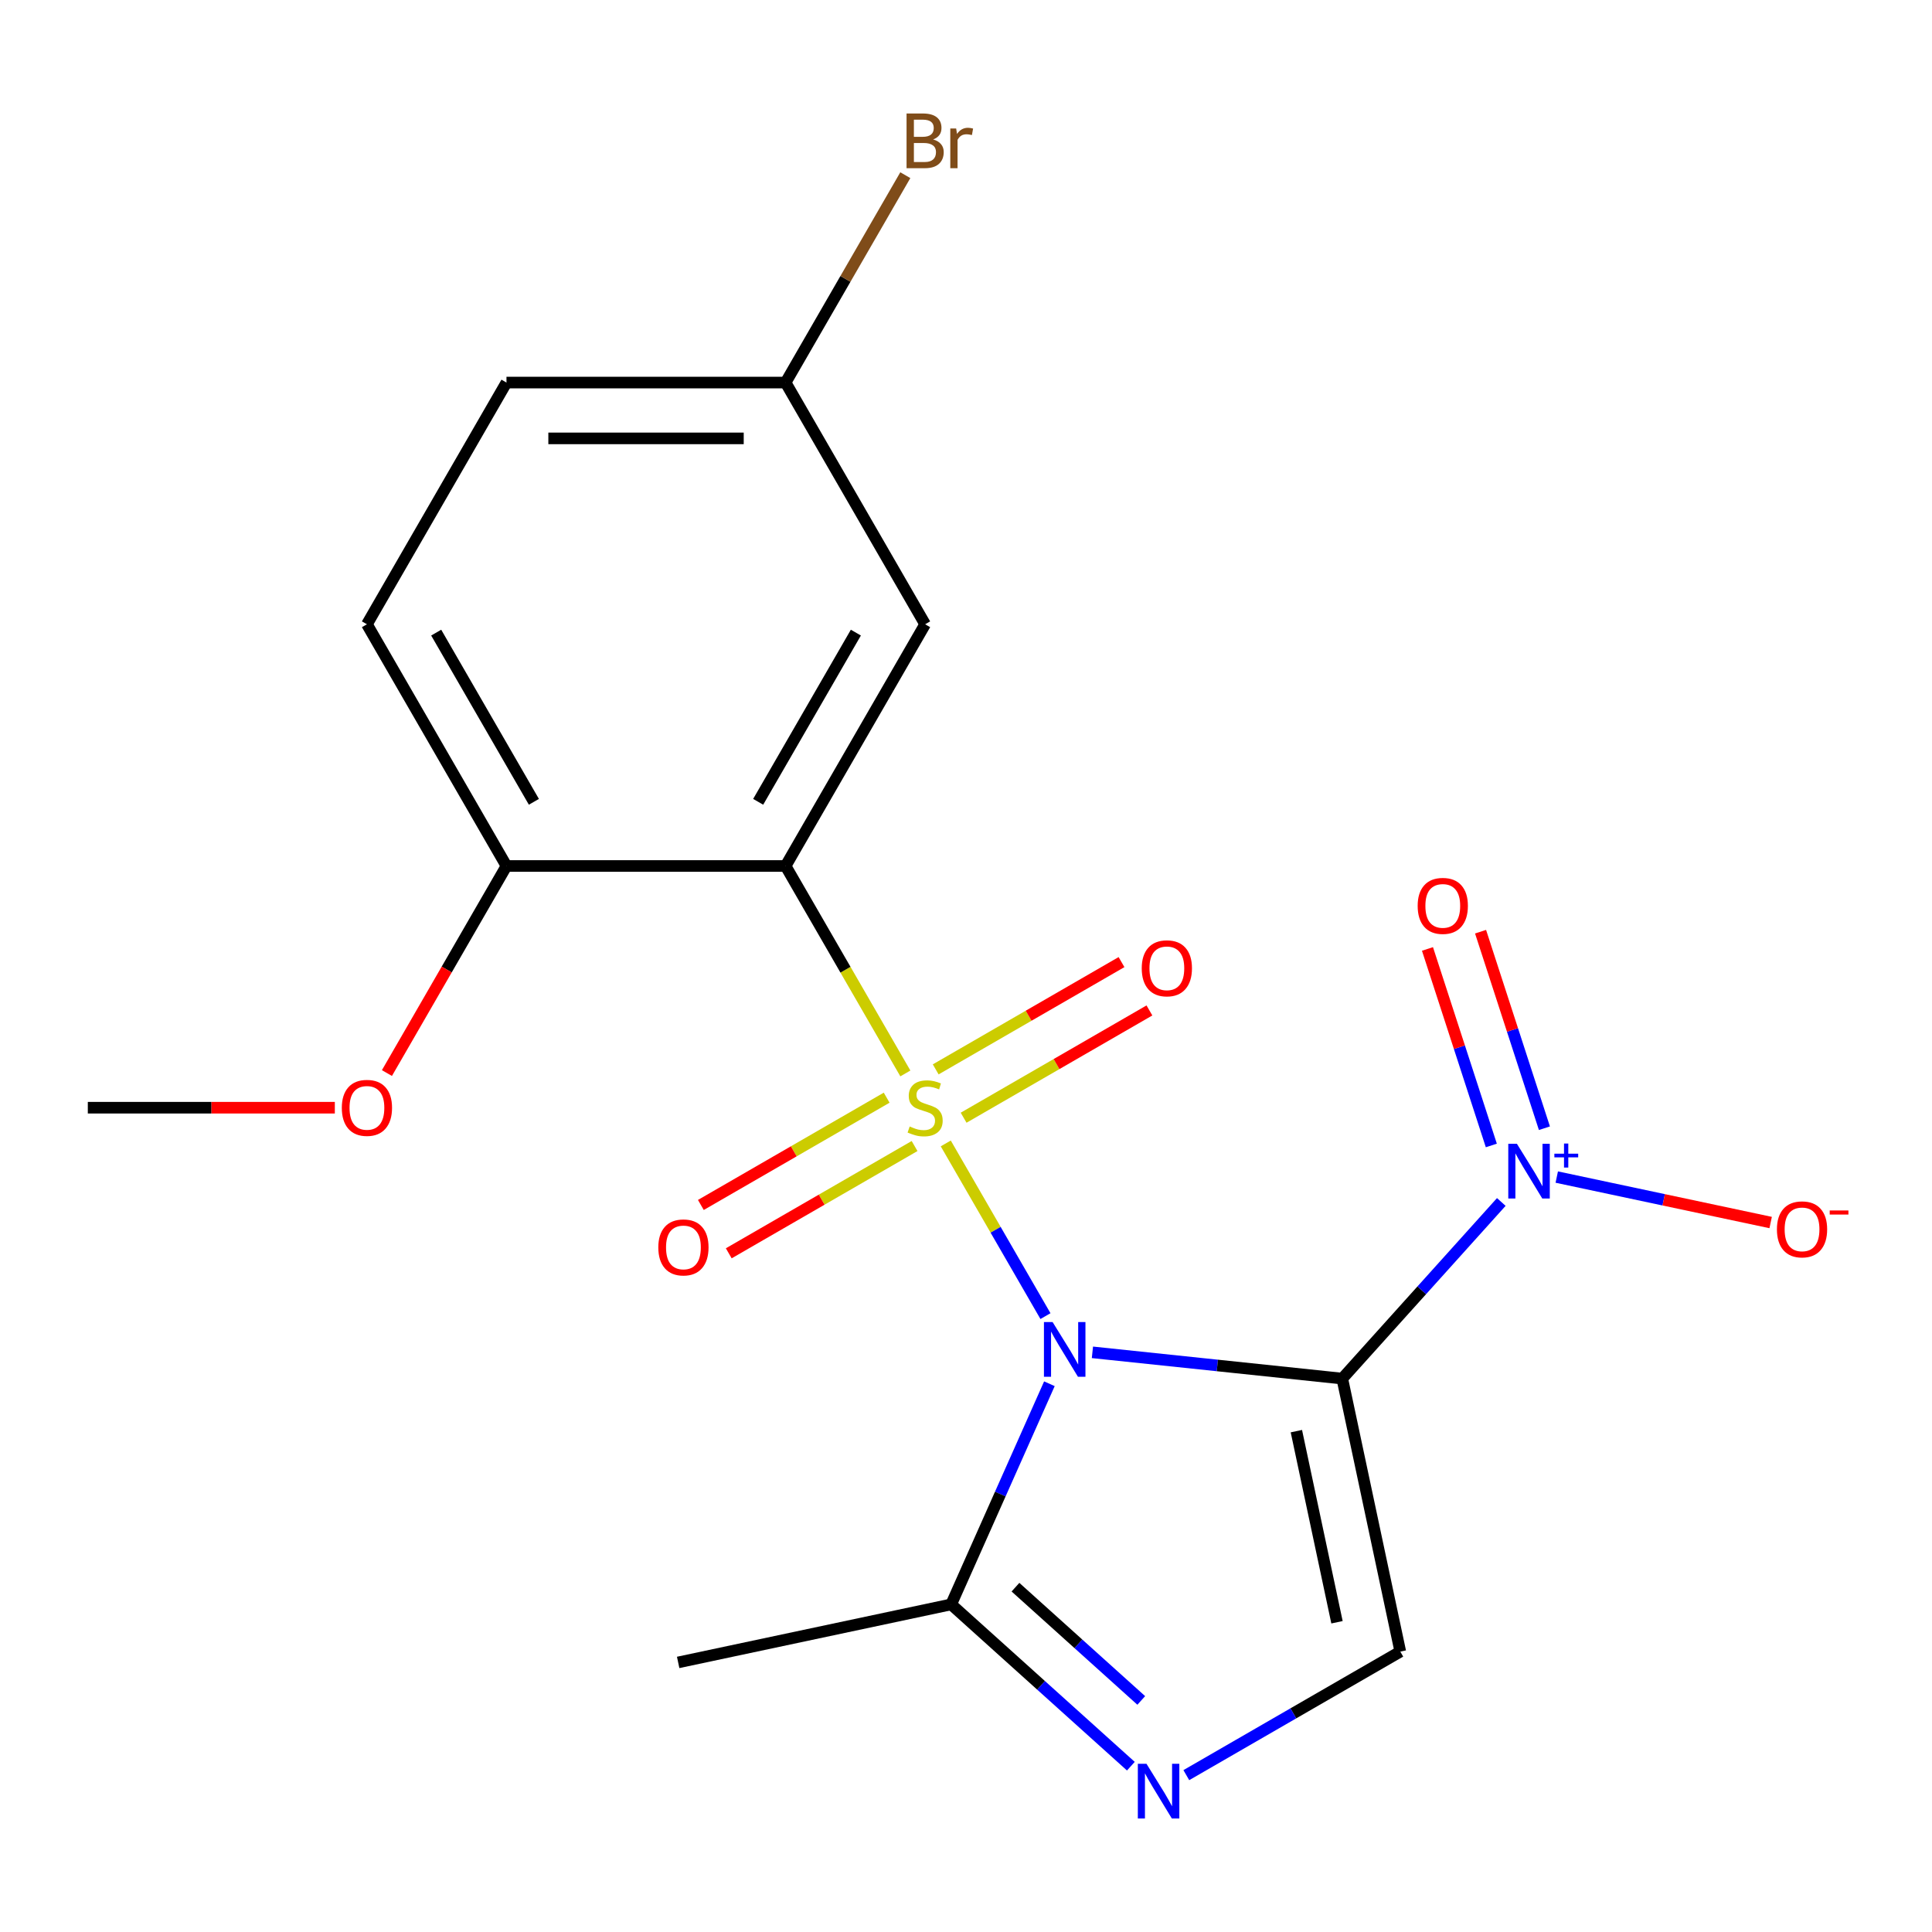 <?xml version='1.0' encoding='iso-8859-1'?>
<svg version='1.1' baseProfile='full'
              xmlns='http://www.w3.org/2000/svg'
                      xmlns:rdkit='http://www.rdkit.org/xml'
                      xmlns:xlink='http://www.w3.org/1999/xlink'
                  xml:space='preserve'
width='1000px' height='1000px' viewBox='0 0 1000 1000'>
<!-- END OF HEADER -->
<rect style='opacity:1.0;fill:#FFFFFF;stroke:none' width='1000' height='1000' x='0' y='0'> </rect>
<path class='bond-0' d='M 489.527,591.837 L 515.329,636.527' style='fill:none;fill-rule:evenodd;stroke:#CCCC00;stroke-width:6px;stroke-linecap:butt;stroke-linejoin:miter;stroke-opacity:1' />
<path class='bond-0' d='M 515.329,636.527 L 541.131,681.218' style='fill:none;fill-rule:evenodd;stroke:#0000FF;stroke-width:6px;stroke-linecap:butt;stroke-linejoin:miter;stroke-opacity:1' />
<path class='bond-2' d='M 468.613,555.613 L 437.615,501.924' style='fill:none;fill-rule:evenodd;stroke:#CCCC00;stroke-width:6px;stroke-linecap:butt;stroke-linejoin:miter;stroke-opacity:1' />
<path class='bond-2' d='M 437.615,501.924 L 406.618,448.234' style='fill:none;fill-rule:evenodd;stroke:#000000;stroke-width:6px;stroke-linecap:butt;stroke-linejoin:miter;stroke-opacity:1' />
<path class='bond-7' d='M 498.765,578.529 L 546.852,550.766' style='fill:none;fill-rule:evenodd;stroke:#CCCC00;stroke-width:6px;stroke-linecap:butt;stroke-linejoin:miter;stroke-opacity:1' />
<path class='bond-7' d='M 546.852,550.766 L 594.939,523.003' style='fill:none;fill-rule:evenodd;stroke:#FF0000;stroke-width:6px;stroke-linecap:butt;stroke-linejoin:miter;stroke-opacity:1' />
<path class='bond-7' d='M 484.319,553.506 L 532.406,525.743' style='fill:none;fill-rule:evenodd;stroke:#CCCC00;stroke-width:6px;stroke-linecap:butt;stroke-linejoin:miter;stroke-opacity:1' />
<path class='bond-7' d='M 532.406,525.743 L 580.493,497.981' style='fill:none;fill-rule:evenodd;stroke:#FF0000;stroke-width:6px;stroke-linecap:butt;stroke-linejoin:miter;stroke-opacity:1' />
<path class='bond-8' d='M 458.936,568.161 L 410.849,595.924' style='fill:none;fill-rule:evenodd;stroke:#CCCC00;stroke-width:6px;stroke-linecap:butt;stroke-linejoin:miter;stroke-opacity:1' />
<path class='bond-8' d='M 410.849,595.924 L 362.762,623.687' style='fill:none;fill-rule:evenodd;stroke:#FF0000;stroke-width:6px;stroke-linecap:butt;stroke-linejoin:miter;stroke-opacity:1' />
<path class='bond-8' d='M 473.382,593.184 L 425.295,620.947' style='fill:none;fill-rule:evenodd;stroke:#CCCC00;stroke-width:6px;stroke-linecap:butt;stroke-linejoin:miter;stroke-opacity:1' />
<path class='bond-8' d='M 425.295,620.947 L 377.208,648.71' style='fill:none;fill-rule:evenodd;stroke:#FF0000;stroke-width:6px;stroke-linecap:butt;stroke-linejoin:miter;stroke-opacity:1' />
<path class='bond-1' d='M 565.435,699.964 L 630.096,706.76' style='fill:none;fill-rule:evenodd;stroke:#0000FF;stroke-width:6px;stroke-linecap:butt;stroke-linejoin:miter;stroke-opacity:1' />
<path class='bond-1' d='M 630.096,706.76 L 694.757,713.556' style='fill:none;fill-rule:evenodd;stroke:#000000;stroke-width:6px;stroke-linecap:butt;stroke-linejoin:miter;stroke-opacity:1' />
<path class='bond-6' d='M 543.171,716.227 L 517.747,773.329' style='fill:none;fill-rule:evenodd;stroke:#0000FF;stroke-width:6px;stroke-linecap:butt;stroke-linejoin:miter;stroke-opacity:1' />
<path class='bond-6' d='M 517.747,773.329 L 492.324,830.431' style='fill:none;fill-rule:evenodd;stroke:#000000;stroke-width:6px;stroke-linecap:butt;stroke-linejoin:miter;stroke-opacity:1' />
<path class='bond-3' d='M 694.757,713.556 L 735.914,667.847' style='fill:none;fill-rule:evenodd;stroke:#000000;stroke-width:6px;stroke-linecap:butt;stroke-linejoin:miter;stroke-opacity:1' />
<path class='bond-3' d='M 735.914,667.847 L 777.072,622.137' style='fill:none;fill-rule:evenodd;stroke:#0000FF;stroke-width:6px;stroke-linecap:butt;stroke-linejoin:miter;stroke-opacity:1' />
<path class='bond-4' d='M 694.757,713.556 L 724.793,854.865' style='fill:none;fill-rule:evenodd;stroke:#000000;stroke-width:6px;stroke-linecap:butt;stroke-linejoin:miter;stroke-opacity:1' />
<path class='bond-4' d='M 671.001,740.76 L 692.026,839.676' style='fill:none;fill-rule:evenodd;stroke:#000000;stroke-width:6px;stroke-linecap:butt;stroke-linejoin:miter;stroke-opacity:1' />
<path class='bond-9' d='M 406.618,448.234 L 478.85,323.124' style='fill:none;fill-rule:evenodd;stroke:#000000;stroke-width:6px;stroke-linecap:butt;stroke-linejoin:miter;stroke-opacity:1' />
<path class='bond-9' d='M 392.431,415.021 L 442.993,327.444' style='fill:none;fill-rule:evenodd;stroke:#000000;stroke-width:6px;stroke-linecap:butt;stroke-linejoin:miter;stroke-opacity:1' />
<path class='bond-10' d='M 406.618,448.234 L 262.152,448.234' style='fill:none;fill-rule:evenodd;stroke:#000000;stroke-width:6px;stroke-linecap:butt;stroke-linejoin:miter;stroke-opacity:1' />
<path class='bond-11' d='M 805.775,609.248 L 861.131,621.015' style='fill:none;fill-rule:evenodd;stroke:#0000FF;stroke-width:6px;stroke-linecap:butt;stroke-linejoin:miter;stroke-opacity:1' />
<path class='bond-11' d='M 861.131,621.015 L 916.487,632.781' style='fill:none;fill-rule:evenodd;stroke:#FF0000;stroke-width:6px;stroke-linecap:butt;stroke-linejoin:miter;stroke-opacity:1' />
<path class='bond-12' d='M 799.388,583.962 L 782.863,533.103' style='fill:none;fill-rule:evenodd;stroke:#0000FF;stroke-width:6px;stroke-linecap:butt;stroke-linejoin:miter;stroke-opacity:1' />
<path class='bond-12' d='M 782.863,533.103 L 766.338,482.243' style='fill:none;fill-rule:evenodd;stroke:#FF0000;stroke-width:6px;stroke-linecap:butt;stroke-linejoin:miter;stroke-opacity:1' />
<path class='bond-12' d='M 771.909,592.89 L 755.384,542.031' style='fill:none;fill-rule:evenodd;stroke:#0000FF;stroke-width:6px;stroke-linecap:butt;stroke-linejoin:miter;stroke-opacity:1' />
<path class='bond-12' d='M 755.384,542.031 L 738.859,491.172' style='fill:none;fill-rule:evenodd;stroke:#FF0000;stroke-width:6px;stroke-linecap:butt;stroke-linejoin:miter;stroke-opacity:1' />
<path class='bond-20' d='M 724.793,854.865 L 669.414,886.838' style='fill:none;fill-rule:evenodd;stroke:#000000;stroke-width:6px;stroke-linecap:butt;stroke-linejoin:miter;stroke-opacity:1' />
<path class='bond-20' d='M 669.414,886.838 L 614.034,918.812' style='fill:none;fill-rule:evenodd;stroke:#0000FF;stroke-width:6px;stroke-linecap:butt;stroke-linejoin:miter;stroke-opacity:1' />
<path class='bond-5' d='M 585.331,914.175 L 538.827,872.303' style='fill:none;fill-rule:evenodd;stroke:#0000FF;stroke-width:6px;stroke-linecap:butt;stroke-linejoin:miter;stroke-opacity:1' />
<path class='bond-5' d='M 538.827,872.303 L 492.324,830.431' style='fill:none;fill-rule:evenodd;stroke:#000000;stroke-width:6px;stroke-linecap:butt;stroke-linejoin:miter;stroke-opacity:1' />
<path class='bond-5' d='M 590.713,880.142 L 558.161,850.832' style='fill:none;fill-rule:evenodd;stroke:#0000FF;stroke-width:6px;stroke-linecap:butt;stroke-linejoin:miter;stroke-opacity:1' />
<path class='bond-5' d='M 558.161,850.832 L 525.608,821.521' style='fill:none;fill-rule:evenodd;stroke:#000000;stroke-width:6px;stroke-linecap:butt;stroke-linejoin:miter;stroke-opacity:1' />
<path class='bond-18' d='M 492.324,830.431 L 351.015,860.467' style='fill:none;fill-rule:evenodd;stroke:#000000;stroke-width:6px;stroke-linecap:butt;stroke-linejoin:miter;stroke-opacity:1' />
<path class='bond-14' d='M 478.85,323.124 L 406.618,198.013' style='fill:none;fill-rule:evenodd;stroke:#000000;stroke-width:6px;stroke-linecap:butt;stroke-linejoin:miter;stroke-opacity:1' />
<path class='bond-13' d='M 262.152,448.234 L 189.92,323.124' style='fill:none;fill-rule:evenodd;stroke:#000000;stroke-width:6px;stroke-linecap:butt;stroke-linejoin:miter;stroke-opacity:1' />
<path class='bond-13' d='M 276.34,415.021 L 225.777,327.444' style='fill:none;fill-rule:evenodd;stroke:#000000;stroke-width:6px;stroke-linecap:butt;stroke-linejoin:miter;stroke-opacity:1' />
<path class='bond-17' d='M 262.152,448.234 L 231.213,501.824' style='fill:none;fill-rule:evenodd;stroke:#000000;stroke-width:6px;stroke-linecap:butt;stroke-linejoin:miter;stroke-opacity:1' />
<path class='bond-17' d='M 231.213,501.824 L 200.273,555.413' style='fill:none;fill-rule:evenodd;stroke:#FF0000;stroke-width:6px;stroke-linecap:butt;stroke-linejoin:miter;stroke-opacity:1' />
<path class='bond-15' d='M 189.92,323.124 L 262.152,198.013' style='fill:none;fill-rule:evenodd;stroke:#000000;stroke-width:6px;stroke-linecap:butt;stroke-linejoin:miter;stroke-opacity:1' />
<path class='bond-16' d='M 406.618,198.013 L 437.604,144.344' style='fill:none;fill-rule:evenodd;stroke:#000000;stroke-width:6px;stroke-linecap:butt;stroke-linejoin:miter;stroke-opacity:1' />
<path class='bond-16' d='M 437.604,144.344 L 468.59,90.674' style='fill:none;fill-rule:evenodd;stroke:#7F4C19;stroke-width:6px;stroke-linecap:butt;stroke-linejoin:miter;stroke-opacity:1' />
<path class='bond-21' d='M 406.618,198.013 L 262.152,198.013' style='fill:none;fill-rule:evenodd;stroke:#000000;stroke-width:6px;stroke-linecap:butt;stroke-linejoin:miter;stroke-opacity:1' />
<path class='bond-21' d='M 384.948,226.906 L 283.822,226.906' style='fill:none;fill-rule:evenodd;stroke:#000000;stroke-width:6px;stroke-linecap:butt;stroke-linejoin:miter;stroke-opacity:1' />
<path class='bond-19' d='M 173.308,573.345 L 109.381,573.345' style='fill:none;fill-rule:evenodd;stroke:#FF0000;stroke-width:6px;stroke-linecap:butt;stroke-linejoin:miter;stroke-opacity:1' />
<path class='bond-19' d='M 109.381,573.345 L 45.455,573.345' style='fill:none;fill-rule:evenodd;stroke:#000000;stroke-width:6px;stroke-linecap:butt;stroke-linejoin:miter;stroke-opacity:1' />
<path  class='atom-0' d='M 470.85 583.065
Q 471.17 583.185, 472.49 583.745
Q 473.81 584.305, 475.25 584.665
Q 476.73 584.985, 478.17 584.985
Q 480.85 584.985, 482.41 583.705
Q 483.97 582.385, 483.97 580.105
Q 483.97 578.545, 483.17 577.585
Q 482.41 576.625, 481.21 576.105
Q 480.01 575.585, 478.01 574.985
Q 475.49 574.225, 473.97 573.505
Q 472.49 572.785, 471.41 571.265
Q 470.37 569.745, 470.37 567.185
Q 470.37 563.625, 472.77 561.425
Q 475.21 559.225, 480.01 559.225
Q 483.29 559.225, 487.01 560.785
L 486.09 563.865
Q 482.69 562.465, 480.13 562.465
Q 477.37 562.465, 475.85 563.625
Q 474.33 564.745, 474.37 566.705
Q 474.37 568.225, 475.13 569.145
Q 475.93 570.065, 477.05 570.585
Q 478.21 571.105, 480.13 571.705
Q 482.69 572.505, 484.21 573.305
Q 485.73 574.105, 486.81 575.745
Q 487.93 577.345, 487.93 580.105
Q 487.93 584.025, 485.29 586.145
Q 482.69 588.225, 478.33 588.225
Q 475.81 588.225, 473.89 587.665
Q 472.01 587.145, 469.77 586.225
L 470.85 583.065
' fill='#CCCC00'/>
<path  class='atom-1' d='M 544.823 684.296
L 554.103 699.296
Q 555.023 700.776, 556.503 703.456
Q 557.983 706.136, 558.063 706.296
L 558.063 684.296
L 561.823 684.296
L 561.823 712.616
L 557.943 712.616
L 547.983 696.216
Q 546.823 694.296, 545.583 692.096
Q 544.383 689.896, 544.023 689.216
L 544.023 712.616
L 540.343 712.616
L 540.343 684.296
L 544.823 684.296
' fill='#0000FF'/>
<path  class='atom-4' d='M 785.163 592.038
L 794.443 607.038
Q 795.363 608.518, 796.843 611.198
Q 798.323 613.878, 798.403 614.038
L 798.403 592.038
L 802.163 592.038
L 802.163 620.358
L 798.283 620.358
L 788.323 603.958
Q 787.163 602.038, 785.923 599.838
Q 784.723 597.638, 784.363 596.958
L 784.363 620.358
L 780.683 620.358
L 780.683 592.038
L 785.163 592.038
' fill='#0000FF'/>
<path  class='atom-4' d='M 804.539 597.143
L 809.529 597.143
L 809.529 591.889
L 811.746 591.889
L 811.746 597.143
L 816.868 597.143
L 816.868 599.043
L 811.746 599.043
L 811.746 604.323
L 809.529 604.323
L 809.529 599.043
L 804.539 599.043
L 804.539 597.143
' fill='#0000FF'/>
<path  class='atom-6' d='M 593.422 912.937
L 602.702 927.937
Q 603.622 929.417, 605.102 932.097
Q 606.582 934.777, 606.662 934.937
L 606.662 912.937
L 610.422 912.937
L 610.422 941.257
L 606.542 941.257
L 596.582 924.857
Q 595.422 922.937, 594.182 920.737
Q 592.982 918.537, 592.622 917.857
L 592.622 941.257
L 588.942 941.257
L 588.942 912.937
L 593.422 912.937
' fill='#0000FF'/>
<path  class='atom-8' d='M 590.961 501.192
Q 590.961 494.392, 594.321 490.592
Q 597.681 486.792, 603.961 486.792
Q 610.241 486.792, 613.601 490.592
Q 616.961 494.392, 616.961 501.192
Q 616.961 508.072, 613.561 511.992
Q 610.161 515.872, 603.961 515.872
Q 597.721 515.872, 594.321 511.992
Q 590.961 508.112, 590.961 501.192
M 603.961 512.672
Q 608.281 512.672, 610.601 509.792
Q 612.961 506.872, 612.961 501.192
Q 612.961 495.632, 610.601 492.832
Q 608.281 489.992, 603.961 489.992
Q 599.641 489.992, 597.281 492.792
Q 594.961 495.592, 594.961 501.192
Q 594.961 506.912, 597.281 509.792
Q 599.641 512.672, 603.961 512.672
' fill='#FF0000'/>
<path  class='atom-9' d='M 340.74 645.658
Q 340.74 638.858, 344.1 635.058
Q 347.46 631.258, 353.74 631.258
Q 360.02 631.258, 363.38 635.058
Q 366.74 638.858, 366.74 645.658
Q 366.74 652.538, 363.34 656.458
Q 359.94 660.338, 353.74 660.338
Q 347.5 660.338, 344.1 656.458
Q 340.74 652.578, 340.74 645.658
M 353.74 657.138
Q 358.06 657.138, 360.38 654.258
Q 362.74 651.338, 362.74 645.658
Q 362.74 640.098, 360.38 637.298
Q 358.06 634.458, 353.74 634.458
Q 349.42 634.458, 347.06 637.258
Q 344.74 640.058, 344.74 645.658
Q 344.74 651.378, 347.06 654.258
Q 349.42 657.138, 353.74 657.138
' fill='#FF0000'/>
<path  class='atom-12' d='M 919.732 636.314
Q 919.732 629.514, 923.092 625.714
Q 926.452 621.914, 932.732 621.914
Q 939.012 621.914, 942.372 625.714
Q 945.732 629.514, 945.732 636.314
Q 945.732 643.194, 942.332 647.114
Q 938.932 650.994, 932.732 650.994
Q 926.492 650.994, 923.092 647.114
Q 919.732 643.234, 919.732 636.314
M 932.732 647.794
Q 937.052 647.794, 939.372 644.914
Q 941.732 641.994, 941.732 636.314
Q 941.732 630.754, 939.372 627.954
Q 937.052 625.114, 932.732 625.114
Q 928.412 625.114, 926.052 627.914
Q 923.732 630.714, 923.732 636.314
Q 923.732 642.034, 926.052 644.914
Q 928.412 647.794, 932.732 647.794
' fill='#FF0000'/>
<path  class='atom-12' d='M 947.052 626.536
L 956.74 626.536
L 956.74 628.648
L 947.052 628.648
L 947.052 626.536
' fill='#FF0000'/>
<path  class='atom-13' d='M 733.781 468.883
Q 733.781 462.083, 737.141 458.283
Q 740.501 454.483, 746.781 454.483
Q 753.061 454.483, 756.421 458.283
Q 759.781 462.083, 759.781 468.883
Q 759.781 475.763, 756.381 479.683
Q 752.981 483.563, 746.781 483.563
Q 740.541 483.563, 737.141 479.683
Q 733.781 475.803, 733.781 468.883
M 746.781 480.363
Q 751.101 480.363, 753.421 477.483
Q 755.781 474.563, 755.781 468.883
Q 755.781 463.323, 753.421 460.523
Q 751.101 457.683, 746.781 457.683
Q 742.461 457.683, 740.101 460.483
Q 737.781 463.283, 737.781 468.883
Q 737.781 474.603, 740.101 477.483
Q 742.461 480.363, 746.781 480.363
' fill='#FF0000'/>
<path  class='atom-17' d='M 482.99 72.183
Q 485.71 72.943, 487.07 74.623
Q 488.47 76.263, 488.47 78.703
Q 488.47 82.623, 485.95 84.863
Q 483.47 87.063, 478.75 87.063
L 469.23 87.063
L 469.23 58.743
L 477.59 58.743
Q 482.43 58.743, 484.87 60.703
Q 487.31 62.663, 487.31 66.263
Q 487.31 70.543, 482.99 72.183
M 473.03 61.943
L 473.03 70.823
L 477.59 70.823
Q 480.39 70.823, 481.83 69.703
Q 483.31 68.543, 483.31 66.263
Q 483.31 61.943, 477.59 61.943
L 473.03 61.943
M 478.75 83.863
Q 481.51 83.863, 482.99 82.543
Q 484.47 81.223, 484.47 78.703
Q 484.47 76.383, 482.83 75.223
Q 481.23 74.023, 478.15 74.023
L 473.03 74.023
L 473.03 83.863
L 478.75 83.863
' fill='#7F4C19'/>
<path  class='atom-17' d='M 494.91 66.503
L 495.35 69.343
Q 497.51 66.143, 501.03 66.143
Q 502.15 66.143, 503.67 66.543
L 503.07 69.903
Q 501.35 69.503, 500.39 69.503
Q 498.71 69.503, 497.59 70.183
Q 496.51 70.823, 495.63 72.383
L 495.63 87.063
L 491.87 87.063
L 491.87 66.503
L 494.91 66.503
' fill='#7F4C19'/>
<path  class='atom-18' d='M 176.92 573.425
Q 176.92 566.625, 180.28 562.825
Q 183.64 559.025, 189.92 559.025
Q 196.2 559.025, 199.56 562.825
Q 202.92 566.625, 202.92 573.425
Q 202.92 580.305, 199.52 584.225
Q 196.12 588.105, 189.92 588.105
Q 183.68 588.105, 180.28 584.225
Q 176.92 580.345, 176.92 573.425
M 189.92 584.905
Q 194.24 584.905, 196.56 582.025
Q 198.92 579.105, 198.92 573.425
Q 198.92 567.865, 196.56 565.065
Q 194.24 562.225, 189.92 562.225
Q 185.6 562.225, 183.24 565.025
Q 180.92 567.825, 180.92 573.425
Q 180.92 579.145, 183.24 582.025
Q 185.6 584.905, 189.92 584.905
' fill='#FF0000'/>
</svg>
